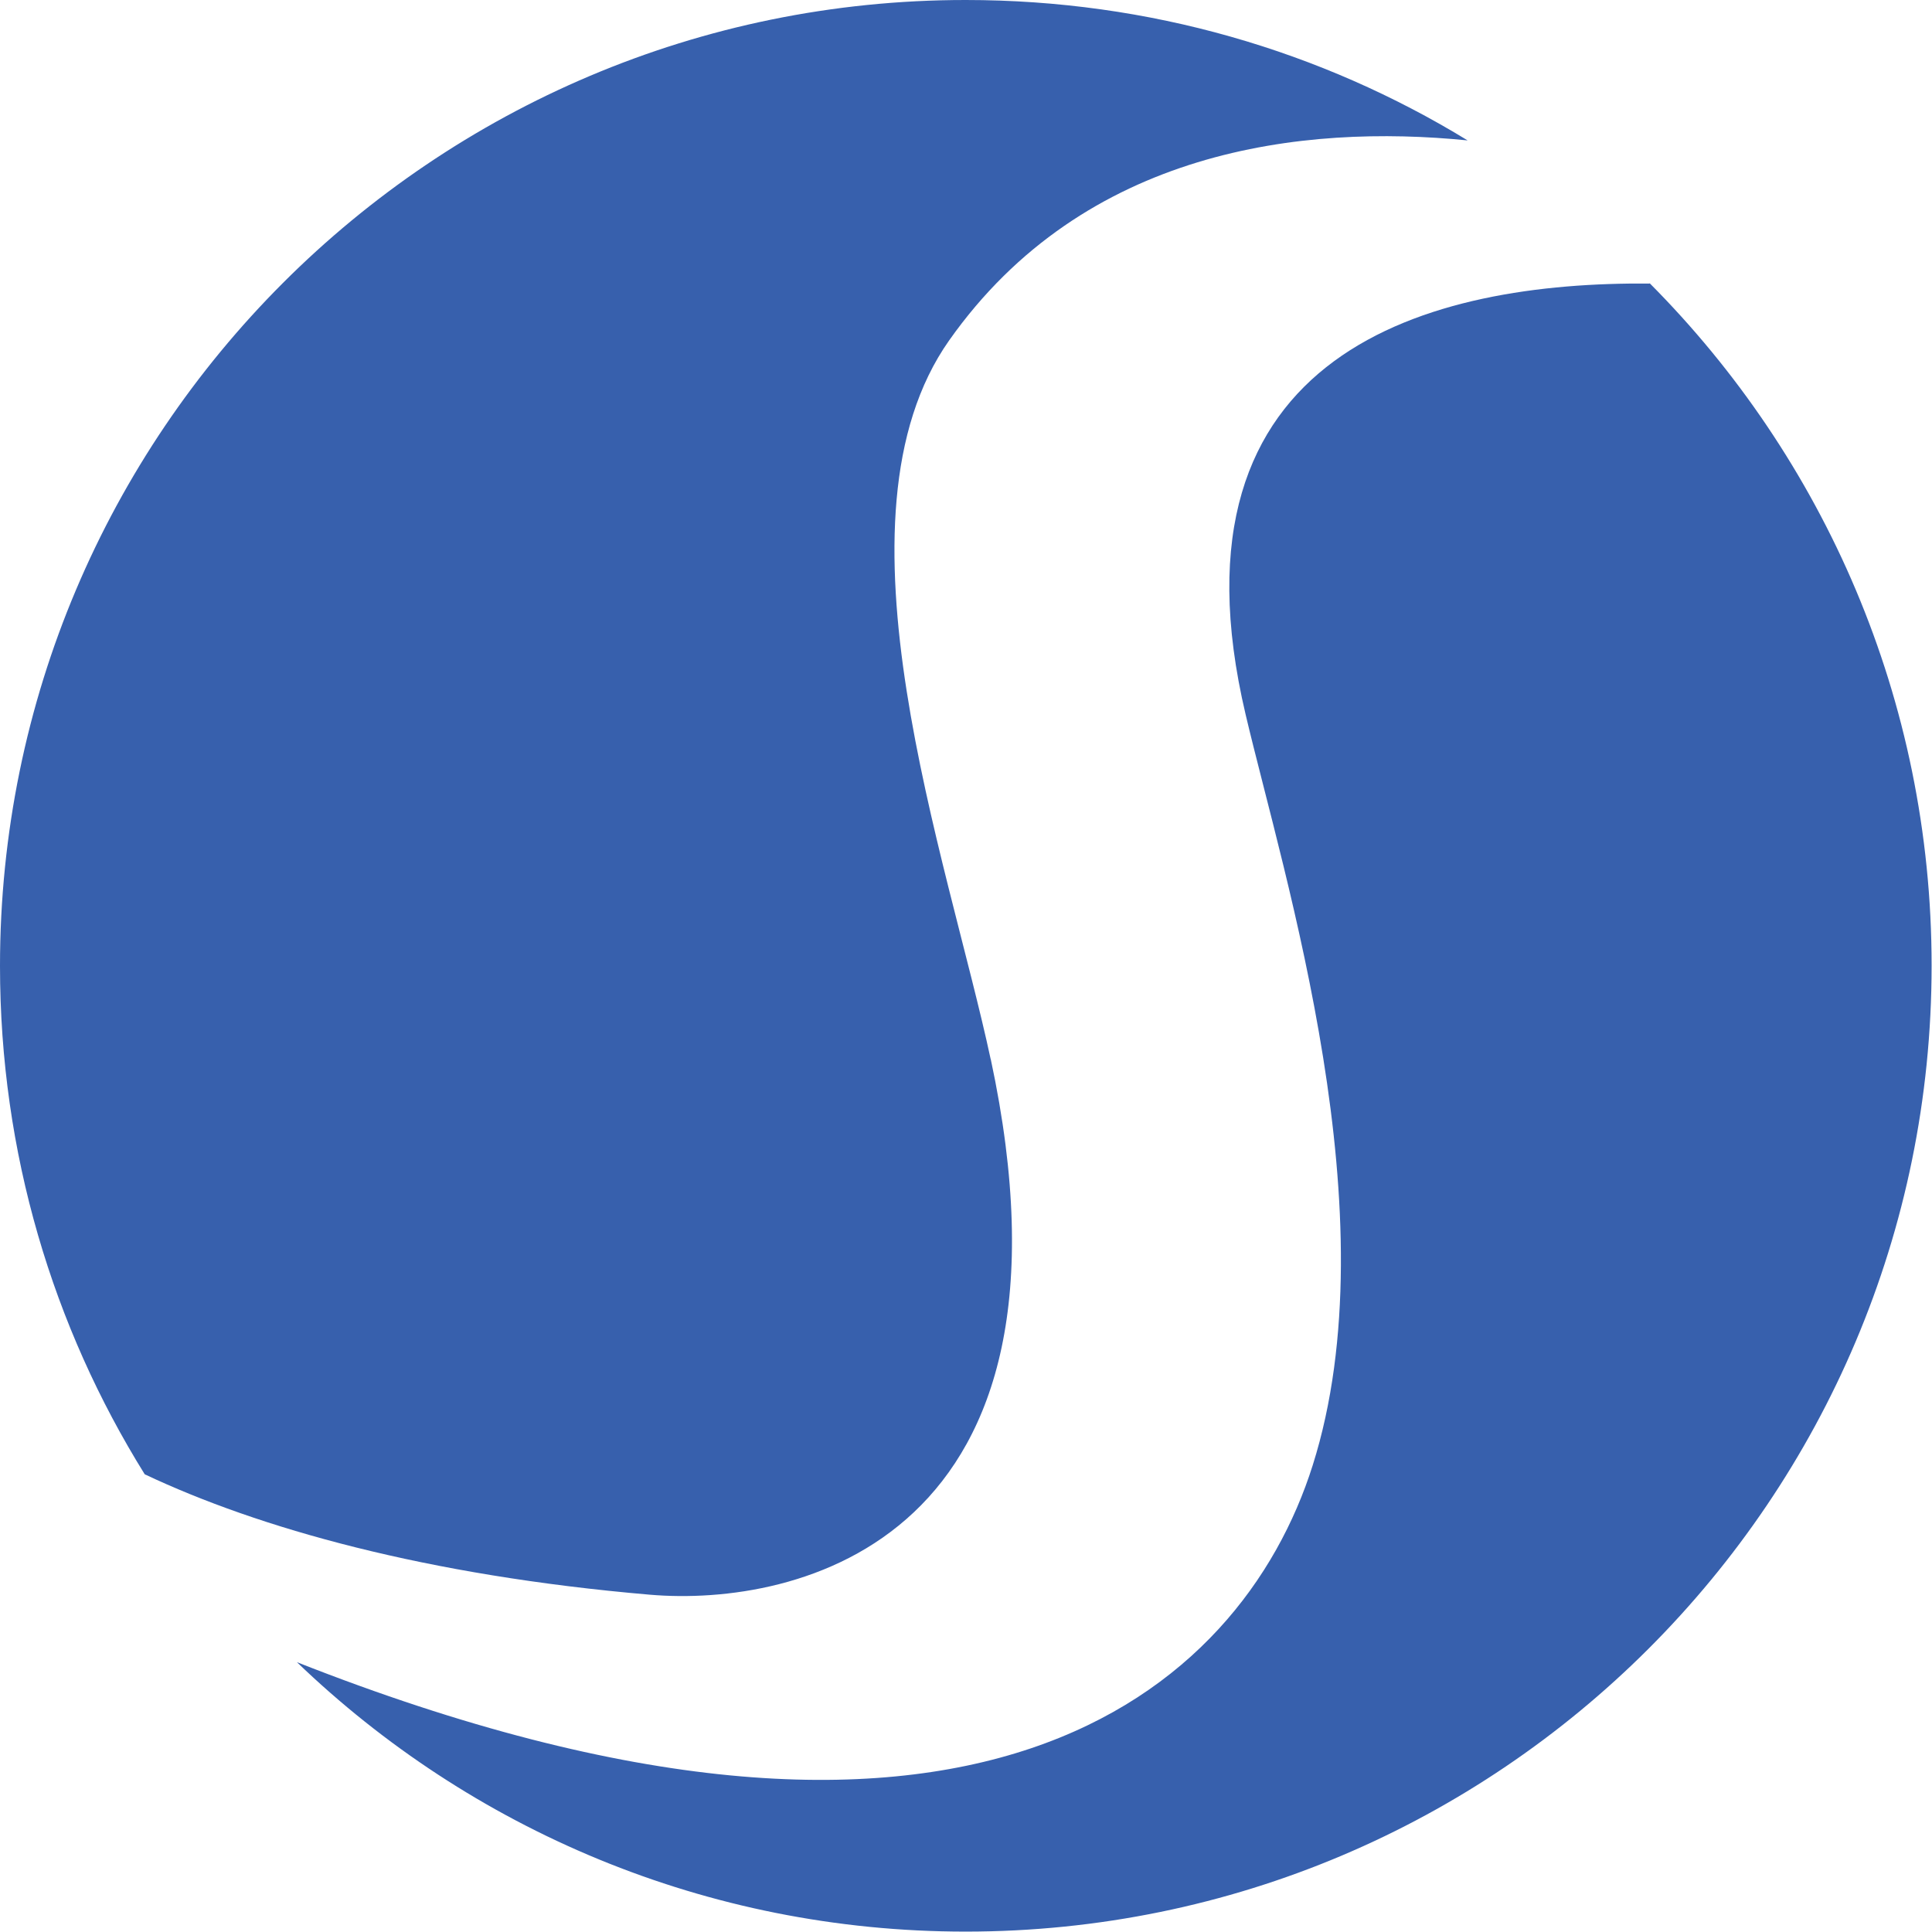<svg xmlns="http://www.w3.org/2000/svg" id="uuid-9c18193d-82c8-4440-b5cb-f589b718d9e7" viewBox="0 0 49.26 49.26"><defs><style>.uuid-0788a125-ea40-4962-8448-f35a9eff9fd6{fill:#3760ad;}</style></defs><g id="uuid-13ef8a72-9373-42d8-a710-5f9aaffcf62c"><path class="uuid-0788a125-ea40-4962-8448-f35a9eff9fd6" d="M42.06,7.23c-5.53-.05-12.5,1.67-10.3,10.99.98,4.16,3.72,12.78,1.71,19.14-1.83,5.79-8.72,11.79-25.9,5.02,4.42,4.25,10.43,6.87,17.05,6.87,13.6,0,24.63-11.03,24.63-24.63,0-6.79-2.75-12.94-7.19-17.4Z"></path><path class="uuid-0788a125-ea40-4962-8448-f35a9eff9fd6" d="M25.26,27.01c-1.1-5.14-4.26-13.79-1.06-18.33,3.45-4.89,9.03-5.52,13.22-5.1-3.73-2.28-8.11-3.58-12.8-3.58C11.03,0,0,11.03,0,24.63c0,4.76,1.35,9.2,3.69,12.96,2.9,1.37,7.17,2.58,12.88,3.07,3.73.32,11.32-1.37,8.69-13.66Z"></path></g></svg>
